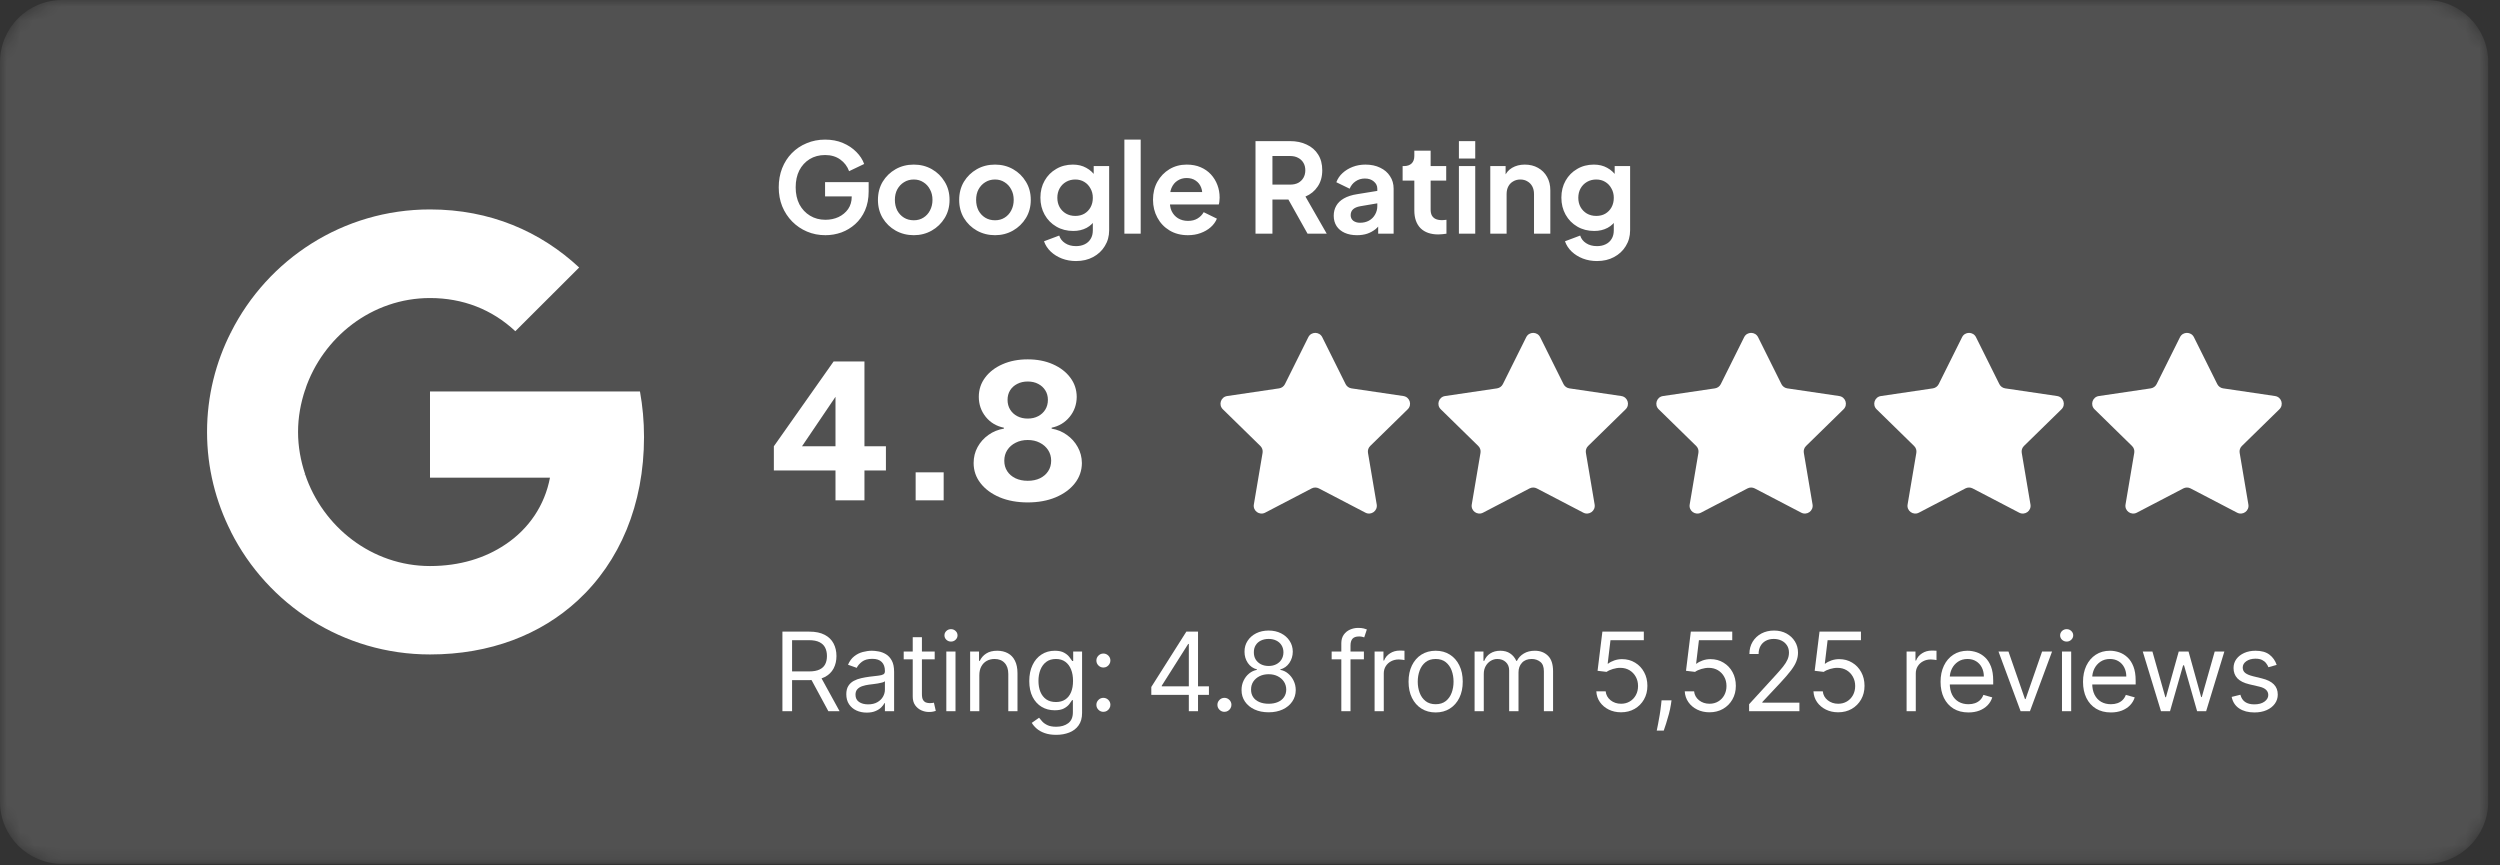 <svg width="182" height="63" viewBox="0 0 182 63" fill="none" xmlns="http://www.w3.org/2000/svg">
<rect x="0" y="0" width="182" height="63" fill="#333333" stroke="none"/>
<mask id="mask0_433_326" style="mask-type:luminance" maskUnits="userSpaceOnUse" x="0" y="0" width="182" height="63">
<path d="M0 4.524C0 2.025 2.029 0 4.533 0H176.61C179.113 0 181.142 2.025 181.142 4.524V58.367C181.142 60.865 179.113 62.89 176.61 62.89H4.533C2.029 62.89 0 60.865 0 58.367V4.524Z" fill="white"/>
</mask>
<g mask="url(#mask0_433_326)">
<path d="M0 4.524C0 2.025 2.029 0 4.533 0H176.61C179.113 0 181.142 2.025 181.142 4.524V58.367C181.142 60.865 179.113 62.89 176.61 62.89H4.533C2.029 62.89 0 60.865 0 58.367V4.524Z" fill="white" fill-opacity="0.15"/>
<path d="M74.819 36.576C74.055 36.576 73.375 36.452 72.78 36.205C72.188 35.954 71.724 35.612 71.386 35.18C71.049 34.748 70.88 34.258 70.88 33.71C70.88 33.287 70.976 32.9 71.168 32.546C71.363 32.19 71.628 31.895 71.962 31.66C72.296 31.423 72.669 31.271 73.082 31.205V31.136C72.54 31.027 72.1 30.764 71.763 30.349C71.426 29.929 71.257 29.443 71.257 28.888C71.257 28.363 71.411 27.896 71.719 27.487C72.026 27.075 72.448 26.751 72.983 26.517C73.522 26.279 74.134 26.161 74.819 26.161C75.503 26.161 76.113 26.279 76.649 26.517C77.188 26.755 77.611 27.08 77.918 27.492C78.226 27.901 78.381 28.367 78.385 28.888C78.381 29.446 78.209 29.933 77.869 30.349C77.528 30.764 77.092 31.027 76.559 31.136V31.205C76.966 31.271 77.335 31.423 77.665 31.66C77.999 31.895 78.264 32.19 78.459 32.546C78.657 32.9 78.758 33.287 78.762 33.71C78.758 34.258 78.588 34.748 78.251 35.18C77.913 35.612 77.447 35.954 76.852 36.205C76.26 36.452 75.582 36.576 74.819 36.576ZM74.819 35.002C75.159 35.002 75.457 34.941 75.711 34.819C75.966 34.693 76.164 34.522 76.306 34.304C76.452 34.083 76.525 33.828 76.525 33.541C76.525 33.248 76.45 32.989 76.302 32.764C76.153 32.536 75.951 32.358 75.696 32.23C75.442 32.097 75.149 32.032 74.819 32.032C74.491 32.032 74.198 32.097 73.941 32.23C73.683 32.358 73.479 32.536 73.331 32.764C73.185 32.989 73.112 33.248 73.112 33.541C73.112 33.828 73.183 34.083 73.326 34.304C73.468 34.522 73.668 34.693 73.926 34.819C74.184 34.941 74.481 35.002 74.819 35.002ZM74.819 30.472C75.103 30.472 75.356 30.415 75.577 30.299C75.799 30.183 75.972 30.023 76.098 29.819C76.224 29.614 76.287 29.378 76.287 29.111C76.287 28.847 76.224 28.616 76.098 28.418C75.972 28.217 75.8 28.06 75.582 27.948C75.364 27.832 75.109 27.774 74.819 27.774C74.531 27.774 74.276 27.832 74.055 27.948C73.833 28.06 73.659 28.217 73.534 28.418C73.412 28.616 73.35 28.847 73.35 29.111C73.35 29.378 73.413 29.614 73.539 29.819C73.665 30.023 73.838 30.183 74.06 30.299C74.281 30.415 74.534 30.472 74.819 30.472Z" fill="white"/>
<path d="M46.885 31.814C46.885 30.665 46.782 29.56 46.59 28.5H31.304V34.773H40.039C39.655 36.791 38.505 38.499 36.778 39.648V43.727H42.046C45.115 40.899 46.885 36.747 46.885 31.814Z" fill="white"/>
<path d="M31.304 47.644C35.686 47.644 39.36 46.2 42.045 43.727L36.778 39.647C35.332 40.619 33.488 41.208 31.304 41.208C27.084 41.208 23.498 38.366 22.215 34.537H16.815V38.719C19.485 44.006 24.959 47.644 31.304 47.644Z" fill="white"/>
<path d="M22.215 34.523C21.89 33.552 21.698 32.521 21.698 31.446C21.698 30.371 21.89 29.34 22.215 28.368V24.186H16.814C15.708 26.365 15.073 28.825 15.073 31.446C15.073 34.067 15.708 36.526 16.814 38.706L21.02 35.437L22.215 34.523Z" fill="white"/>
<path d="M31.304 21.697C33.694 21.697 35.819 22.522 37.516 24.112L42.163 19.474C39.345 16.852 35.686 15.247 31.304 15.247C24.959 15.247 19.485 18.884 16.815 24.186L22.215 28.368C23.498 24.539 27.084 21.697 31.304 21.697Z" fill="white"/>
<path d="M60.092 17.122C59.608 17.122 59.161 17.034 58.75 16.859C58.339 16.684 57.98 16.44 57.671 16.127C57.363 15.813 57.121 15.445 56.946 15.023C56.777 14.601 56.692 14.139 56.692 13.638C56.692 13.138 56.774 12.676 56.937 12.254C57.106 11.826 57.342 11.458 57.644 11.15C57.952 10.837 58.312 10.595 58.723 10.427C59.134 10.252 59.581 10.164 60.065 10.164C60.548 10.164 60.98 10.245 61.361 10.408C61.748 10.571 62.074 10.788 62.34 11.06C62.606 11.325 62.796 11.618 62.911 11.938L61.814 12.462C61.687 12.112 61.473 11.829 61.171 11.612C60.868 11.395 60.5 11.286 60.065 11.286C59.642 11.286 59.267 11.386 58.941 11.585C58.62 11.784 58.369 12.058 58.188 12.408C58.013 12.758 57.925 13.168 57.925 13.638C57.925 14.109 58.016 14.522 58.197 14.878C58.385 15.228 58.641 15.502 58.968 15.701C59.294 15.9 59.669 16 60.092 16C60.436 16 60.754 15.934 61.044 15.801C61.334 15.662 61.566 15.469 61.742 15.222C61.917 14.969 62.005 14.67 62.005 14.326V13.81L62.567 14.299H60.065V13.258H63.238V13.937C63.238 14.456 63.15 14.914 62.975 15.312C62.799 15.71 62.561 16.045 62.258 16.317C61.962 16.582 61.627 16.784 61.252 16.923C60.878 17.055 60.491 17.122 60.092 17.122ZM66.525 17.122C66.041 17.122 65.6 17.01 65.201 16.787C64.808 16.564 64.494 16.259 64.258 15.873C64.029 15.487 63.914 15.047 63.914 14.552C63.914 14.058 64.029 13.617 64.258 13.231C64.494 12.845 64.808 12.541 65.201 12.317C65.594 12.094 66.035 11.983 66.525 11.983C67.008 11.983 67.447 12.094 67.839 12.317C68.232 12.541 68.543 12.845 68.773 13.231C69.009 13.611 69.127 14.052 69.127 14.552C69.127 15.047 69.009 15.487 68.773 15.873C68.537 16.259 68.223 16.564 67.83 16.787C67.437 17.01 67.002 17.122 66.525 17.122ZM66.525 16.036C66.791 16.036 67.023 15.973 67.223 15.846C67.428 15.719 67.588 15.544 67.703 15.321C67.824 15.092 67.885 14.836 67.885 14.552C67.885 14.263 67.824 14.009 67.703 13.792C67.588 13.569 67.428 13.394 67.223 13.267C67.023 13.135 66.791 13.068 66.525 13.068C66.253 13.068 66.014 13.135 65.809 13.267C65.603 13.394 65.44 13.569 65.319 13.792C65.204 14.009 65.147 14.263 65.147 14.552C65.147 14.836 65.204 15.092 65.319 15.321C65.44 15.544 65.603 15.719 65.809 15.846C66.014 15.973 66.253 16.036 66.525 16.036ZM72.439 17.122C71.955 17.122 71.514 17.01 71.115 16.787C70.722 16.564 70.408 16.259 70.172 15.873C69.943 15.487 69.828 15.047 69.828 14.552C69.828 14.058 69.943 13.617 70.172 13.231C70.408 12.845 70.722 12.541 71.115 12.317C71.508 12.094 71.949 11.983 72.439 11.983C72.922 11.983 73.36 12.094 73.753 12.317C74.146 12.541 74.457 12.845 74.687 13.231C74.922 13.611 75.04 14.052 75.04 14.552C75.04 15.047 74.922 15.487 74.687 15.873C74.451 16.259 74.137 16.564 73.744 16.787C73.351 17.01 72.916 17.122 72.439 17.122ZM72.439 16.036C72.704 16.036 72.937 15.973 73.137 15.846C73.342 15.719 73.502 15.544 73.617 15.321C73.738 15.092 73.798 14.836 73.798 14.552C73.798 14.263 73.738 14.009 73.617 13.792C73.502 13.569 73.342 13.394 73.137 13.267C72.937 13.135 72.704 13.068 72.439 13.068C72.167 13.068 71.928 13.135 71.722 13.267C71.517 13.394 71.354 13.569 71.233 13.792C71.118 14.009 71.061 14.263 71.061 14.552C71.061 14.836 71.118 15.092 71.233 15.321C71.354 15.544 71.517 15.719 71.722 15.846C71.928 15.973 72.167 16.036 72.439 16.036ZM78.334 19.004C77.966 19.004 77.624 18.943 77.31 18.823C76.996 18.702 76.724 18.533 76.494 18.316C76.27 18.105 76.107 17.855 76.004 17.565L77.11 17.149C77.183 17.378 77.325 17.562 77.537 17.701C77.754 17.846 78.02 17.918 78.334 17.918C78.576 17.918 78.787 17.873 78.969 17.782C79.156 17.692 79.301 17.559 79.404 17.384C79.507 17.215 79.558 17.01 79.558 16.769V15.647L79.785 15.918C79.615 16.214 79.389 16.437 79.105 16.588C78.821 16.739 78.497 16.814 78.135 16.814C77.675 16.814 77.264 16.709 76.902 16.497C76.539 16.286 76.255 15.997 76.05 15.629C75.844 15.261 75.742 14.848 75.742 14.389C75.742 13.925 75.844 13.512 76.05 13.15C76.255 12.788 76.536 12.504 76.893 12.299C77.249 12.088 77.654 11.983 78.108 11.983C78.476 11.983 78.8 12.061 79.078 12.218C79.362 12.369 79.597 12.589 79.785 12.878L79.621 13.177V12.091H80.746V16.769C80.746 17.197 80.64 17.58 80.428 17.918C80.223 18.256 79.939 18.521 79.576 18.714C79.22 18.907 78.806 19.004 78.334 19.004ZM78.28 15.719C78.534 15.719 78.754 15.665 78.942 15.556C79.135 15.442 79.286 15.285 79.395 15.086C79.504 14.887 79.558 14.658 79.558 14.398C79.558 14.145 79.501 13.919 79.386 13.72C79.277 13.515 79.126 13.355 78.933 13.24C78.745 13.126 78.528 13.068 78.28 13.068C78.032 13.068 77.808 13.126 77.609 13.24C77.409 13.355 77.252 13.515 77.138 13.72C77.029 13.919 76.974 14.145 76.974 14.398C76.974 14.652 77.029 14.878 77.138 15.077C77.252 15.276 77.406 15.433 77.6 15.547C77.799 15.662 78.026 15.719 78.28 15.719ZM81.855 17.013V10.164H83.042V17.013H81.855ZM86.478 17.122C85.97 17.122 85.526 17.007 85.145 16.778C84.764 16.549 84.468 16.238 84.257 15.846C84.045 15.454 83.939 15.02 83.939 14.543C83.939 14.049 84.045 13.611 84.257 13.231C84.474 12.845 84.767 12.541 85.136 12.317C85.511 12.094 85.928 11.983 86.387 11.983C86.774 11.983 87.112 12.046 87.402 12.173C87.698 12.299 87.949 12.474 88.155 12.697C88.36 12.921 88.517 13.177 88.626 13.467C88.735 13.75 88.789 14.058 88.789 14.389C88.789 14.474 88.783 14.561 88.771 14.652C88.765 14.742 88.75 14.821 88.726 14.887H84.918V13.982H88.055L87.493 14.408C87.547 14.13 87.532 13.883 87.448 13.666C87.369 13.448 87.236 13.277 87.049 13.15C86.868 13.023 86.647 12.96 86.387 12.96C86.139 12.96 85.919 13.023 85.725 13.15C85.532 13.271 85.384 13.451 85.281 13.693C85.184 13.928 85.148 14.214 85.172 14.552C85.148 14.854 85.187 15.122 85.29 15.357C85.399 15.587 85.556 15.765 85.761 15.891C85.973 16.018 86.215 16.081 86.487 16.081C86.759 16.081 86.988 16.024 87.176 15.909C87.369 15.795 87.52 15.641 87.629 15.448L88.59 15.918C88.493 16.154 88.342 16.362 88.137 16.543C87.931 16.724 87.686 16.865 87.402 16.968C87.124 17.071 86.816 17.122 86.478 17.122ZM91.401 17.013V10.273H93.912C94.371 10.273 94.776 10.357 95.126 10.526C95.483 10.689 95.761 10.93 95.96 11.25C96.16 11.563 96.26 11.947 96.26 12.399C96.26 12.863 96.148 13.258 95.924 13.584C95.707 13.91 95.41 14.151 95.036 14.308L96.586 17.013H95.19L93.531 14.055L94.329 14.525H92.633V17.013H91.401ZM92.633 13.439H93.93C94.153 13.439 94.347 13.397 94.51 13.313C94.673 13.222 94.8 13.099 94.891 12.942C94.981 12.785 95.027 12.604 95.027 12.399C95.027 12.188 94.981 12.007 94.891 11.856C94.8 11.699 94.673 11.579 94.51 11.494C94.347 11.404 94.153 11.358 93.93 11.358H92.633V13.439ZM98.79 17.122C98.446 17.122 98.146 17.064 97.893 16.95C97.639 16.835 97.442 16.672 97.303 16.461C97.164 16.244 97.095 15.994 97.095 15.71C97.095 15.439 97.155 15.198 97.276 14.987C97.397 14.769 97.584 14.588 97.838 14.444C98.092 14.299 98.412 14.196 98.799 14.136L100.413 13.874V14.778L99.026 15.014C98.79 15.056 98.615 15.131 98.5 15.24C98.385 15.348 98.328 15.49 98.328 15.665C98.328 15.834 98.391 15.97 98.518 16.072C98.651 16.169 98.814 16.217 99.008 16.217C99.255 16.217 99.473 16.166 99.66 16.063C99.853 15.955 100.002 15.807 100.105 15.62C100.214 15.433 100.268 15.228 100.268 15.005V13.738C100.268 13.527 100.183 13.352 100.014 13.213C99.851 13.068 99.633 12.996 99.361 12.996C99.107 12.996 98.881 13.065 98.681 13.204C98.488 13.337 98.346 13.515 98.255 13.738L97.285 13.267C97.382 13.008 97.533 12.785 97.739 12.598C97.95 12.405 98.198 12.254 98.482 12.146C98.766 12.037 99.074 11.983 99.406 11.983C99.812 11.983 100.168 12.058 100.476 12.209C100.784 12.354 101.023 12.559 101.192 12.824C101.368 13.084 101.456 13.388 101.456 13.738V17.013H100.331V16.172L100.585 16.154C100.458 16.365 100.307 16.543 100.132 16.688C99.956 16.826 99.757 16.935 99.533 17.013C99.31 17.086 99.062 17.122 98.79 17.122ZM104.713 17.067C104.156 17.067 103.724 16.917 103.416 16.615C103.114 16.308 102.963 15.876 102.963 15.321V13.15H102.111V12.091H102.201C102.443 12.091 102.631 12.028 102.764 11.901C102.896 11.775 102.963 11.591 102.963 11.349V10.969H104.15V12.091H105.284V13.15H104.15V15.258C104.15 15.421 104.177 15.56 104.232 15.674C104.293 15.789 104.383 15.876 104.505 15.937C104.631 15.997 104.791 16.027 104.984 16.027C105.027 16.027 105.075 16.024 105.13 16.018C105.19 16.012 105.248 16.006 105.302 16V17.013C105.217 17.025 105.12 17.037 105.011 17.049C104.903 17.061 104.803 17.067 104.713 17.067ZM106.209 17.013V12.091H107.397V17.013H106.209ZM106.209 11.539V10.273H107.397V11.539H106.209ZM108.493 17.013V12.091H109.608V13.059L109.518 12.887C109.632 12.592 109.82 12.369 110.079 12.218C110.346 12.061 110.654 11.983 111.004 11.983C111.367 11.983 111.688 12.061 111.965 12.218C112.249 12.375 112.47 12.595 112.627 12.878C112.784 13.156 112.863 13.479 112.863 13.847V17.013H111.676V14.127C111.676 13.91 111.633 13.723 111.548 13.566C111.464 13.409 111.345 13.289 111.195 13.204C111.05 13.114 110.877 13.068 110.678 13.068C110.484 13.068 110.313 13.114 110.161 13.204C110.01 13.289 109.893 13.409 109.808 13.566C109.723 13.723 109.681 13.91 109.681 14.127V17.013H108.493ZM116.261 19.004C115.892 19.004 115.55 18.943 115.236 18.823C114.922 18.702 114.65 18.533 114.42 18.316C114.197 18.105 114.033 17.855 113.93 17.565L115.037 17.149C115.108 17.378 115.251 17.562 115.463 17.701C115.68 17.846 115.946 17.918 116.261 17.918C116.502 17.918 116.714 17.873 116.895 17.782C117.082 17.692 117.227 17.559 117.33 17.384C117.433 17.215 117.484 17.01 117.484 16.769V15.647L117.71 15.918C117.542 16.214 117.315 16.437 117.031 16.588C116.747 16.739 116.423 16.814 116.061 16.814C115.601 16.814 115.19 16.709 114.828 16.497C114.465 16.286 114.182 15.997 113.976 15.629C113.771 15.261 113.668 14.848 113.668 14.389C113.668 13.925 113.771 13.512 113.976 13.15C114.182 12.788 114.462 12.504 114.819 12.299C115.175 12.088 115.58 11.983 116.033 11.983C116.402 11.983 116.726 12.061 117.004 12.218C117.287 12.369 117.524 12.589 117.71 12.878L117.548 13.177V12.091H118.672V16.769C118.672 17.197 118.566 17.58 118.355 17.918C118.149 18.256 117.865 18.521 117.502 18.714C117.146 18.907 116.732 19.004 116.261 19.004ZM116.206 15.719C116.459 15.719 116.681 15.665 116.867 15.556C117.061 15.442 117.212 15.285 117.321 15.086C117.43 14.887 117.484 14.658 117.484 14.398C117.484 14.145 117.427 13.919 117.312 13.72C117.203 13.515 117.052 13.355 116.858 13.24C116.671 13.126 116.453 13.068 116.206 13.068C115.958 13.068 115.734 13.126 115.535 13.24C115.336 13.355 115.178 13.515 115.064 13.72C114.955 13.919 114.9 14.145 114.9 14.398C114.9 14.652 114.955 14.878 115.064 15.077C115.178 15.276 115.333 15.433 115.525 15.547C115.725 15.662 115.952 15.719 116.206 15.719Z" fill="white"/>
<path d="M60.824 36.424V34.252H56.337V32.488L60.688 26.313H62.932V32.488H64.495V34.252H62.932V36.424H60.824ZM57.873 33.248L57.479 32.488H60.824V27.942L61.354 28.104L57.873 33.248ZM66.659 36.424V34.388H68.699V36.424H66.659Z" fill="white"/>
<path d="M95.245 24.548C95.453 24.129 96.051 24.129 96.26 24.548L97.961 27.966C98.044 28.131 98.202 28.246 98.386 28.273L102.168 28.832C102.631 28.901 102.817 29.468 102.482 29.795L99.751 32.467C99.618 32.596 99.558 32.782 99.589 32.965L100.225 36.728C100.302 37.189 99.819 37.539 99.404 37.323L96.015 35.556C95.85 35.471 95.654 35.471 95.49 35.556L92.101 37.323C91.686 37.539 91.202 37.189 91.28 36.728L91.916 32.965C91.947 32.782 91.886 32.596 91.754 32.467L89.023 29.795C88.688 29.468 88.873 28.901 89.336 28.832L93.119 28.273C93.302 28.246 93.461 28.131 93.543 27.966L95.245 24.548Z" fill="white"/>
<path d="M111.109 24.548C111.317 24.129 111.916 24.129 112.124 24.548L113.825 27.966C113.908 28.131 114.067 28.246 114.25 28.273L118.032 28.832C118.495 28.901 118.681 29.468 118.347 29.795L115.615 32.467C115.482 32.596 115.423 32.782 115.453 32.965L116.089 36.728C116.167 37.189 115.683 37.539 115.268 37.323L111.879 35.556C111.714 35.471 111.519 35.471 111.354 35.556L107.965 37.323C107.55 37.539 107.066 37.189 107.144 36.728L107.781 32.965C107.812 32.782 107.751 32.596 107.618 32.467L104.888 29.795C104.552 29.468 104.738 28.901 105.201 28.832L108.984 28.273C109.166 28.246 109.325 28.131 109.408 27.966L111.109 24.548Z" fill="white"/>
<path d="M126.974 24.548C127.182 24.129 127.78 24.129 127.989 24.548L129.69 27.966C129.773 28.131 129.931 28.246 130.115 28.273L133.897 28.832C134.361 28.901 134.545 29.468 134.211 29.795L131.48 32.467C131.347 32.596 131.287 32.782 131.318 32.965L131.954 36.728C132.031 37.189 131.548 37.539 131.132 37.323L127.744 35.556C127.579 35.471 127.383 35.471 127.219 35.556L123.83 37.323C123.415 37.539 122.931 37.189 123.009 36.728L123.645 32.965C123.676 32.782 123.615 32.596 123.483 32.467L120.752 29.795C120.417 29.468 120.602 28.901 121.065 28.832L124.848 28.273C125.031 28.246 125.19 28.131 125.272 27.966L126.974 24.548Z" fill="white"/>
<path d="M142.839 24.548C143.046 24.129 143.645 24.129 143.853 24.548L145.554 27.966C145.637 28.131 145.796 28.246 145.979 28.273L149.761 28.832C150.225 28.901 150.41 29.468 150.076 29.795L147.344 32.467C147.211 32.596 147.152 32.782 147.182 32.965L147.818 36.728C147.897 37.189 147.412 37.539 146.997 37.323L143.608 35.556C143.443 35.471 143.248 35.471 143.083 35.556L139.694 37.323C139.279 37.539 138.795 37.189 138.873 36.728L139.51 32.965C139.541 32.782 139.48 32.596 139.347 32.467L136.616 29.795C136.281 29.468 136.467 28.901 136.93 28.832L140.713 28.273C140.895 28.246 141.054 28.131 141.137 27.966L142.839 24.548Z" fill="white"/>
<path d="M158.703 24.548C158.911 24.129 159.509 24.129 159.718 24.548L161.419 27.966C161.502 28.131 161.66 28.246 161.844 28.273L165.626 28.832C166.09 28.901 166.274 29.468 165.94 29.795L163.208 32.467C163.076 32.596 163.016 32.782 163.047 32.965L163.682 36.728C163.761 37.189 163.277 37.539 162.862 37.323L159.472 35.556C159.308 35.471 159.112 35.471 158.948 35.556L155.559 37.323C155.144 37.539 154.66 37.189 154.738 36.728L155.374 32.965C155.405 32.782 155.344 32.596 155.211 32.467L152.481 29.795C152.147 29.468 152.331 28.901 152.794 28.832L156.577 28.273C156.76 28.246 156.918 28.131 157.001 27.966L158.703 24.548Z" fill="white"/>
<path d="M56.96 51.776V45.983H58.921C59.375 45.983 59.747 46.06 60.038 46.215C60.329 46.367 60.544 46.578 60.684 46.846C60.824 47.113 60.894 47.418 60.894 47.759C60.894 48.1 60.824 48.403 60.684 48.667C60.544 48.931 60.33 49.139 60.041 49.289C59.752 49.438 59.382 49.513 58.933 49.513H57.345V48.879H58.91C59.22 48.879 59.469 48.834 59.658 48.743C59.849 48.653 59.987 48.525 60.072 48.359C60.159 48.191 60.202 47.991 60.202 47.759C60.202 47.527 60.159 47.325 60.072 47.151C59.985 46.977 59.846 46.844 59.655 46.749C59.464 46.653 59.212 46.605 58.899 46.605H57.663V51.776H56.96ZM59.692 49.173L61.121 51.776H60.304L58.899 49.173H59.692Z" fill="white"/>
<path d="M63.096 51.878C62.82 51.878 62.57 51.826 62.345 51.722C62.12 51.617 61.941 51.465 61.809 51.267C61.677 51.067 61.611 50.825 61.611 50.542C61.611 50.294 61.66 50.092 61.758 49.937C61.856 49.781 61.988 49.658 62.152 49.569C62.316 49.481 62.498 49.415 62.696 49.371C62.897 49.326 63.098 49.29 63.3 49.264C63.564 49.23 63.779 49.205 63.943 49.188C64.109 49.169 64.23 49.138 64.306 49.094C64.383 49.051 64.422 48.975 64.422 48.868V48.845C64.422 48.566 64.346 48.349 64.193 48.195C64.041 48.04 63.812 47.963 63.504 47.963C63.185 47.963 62.934 48.033 62.753 48.172C62.572 48.312 62.444 48.461 62.37 48.619L61.735 48.393C61.849 48.129 62 47.923 62.189 47.776C62.38 47.627 62.587 47.523 62.812 47.465C63.039 47.405 63.262 47.374 63.481 47.374C63.621 47.374 63.782 47.391 63.963 47.425C64.146 47.457 64.323 47.524 64.493 47.626C64.665 47.728 64.808 47.882 64.921 48.087C65.034 48.293 65.091 48.568 65.091 48.913V51.776H64.422V51.188H64.388C64.343 51.282 64.267 51.383 64.162 51.49C64.056 51.598 63.915 51.689 63.739 51.764C63.563 51.84 63.349 51.878 63.096 51.878ZM63.198 51.278C63.462 51.278 63.685 51.226 63.867 51.122C64.05 51.019 64.188 50.885 64.281 50.721C64.375 50.557 64.422 50.384 64.422 50.203V49.592C64.394 49.626 64.332 49.657 64.235 49.685C64.141 49.712 64.031 49.735 63.906 49.756C63.784 49.775 63.664 49.792 63.546 49.807C63.431 49.82 63.338 49.832 63.266 49.841C63.092 49.864 62.929 49.9 62.778 49.951C62.629 50 62.508 50.075 62.416 50.175C62.325 50.273 62.28 50.407 62.28 50.577C62.28 50.808 62.365 50.984 62.538 51.103C62.711 51.219 62.931 51.278 63.198 51.278Z" fill="white"/>
<path d="M68.046 47.431V47.997H65.79V47.431H68.046ZM66.447 46.39H67.116V50.531C67.116 50.72 67.143 50.861 67.198 50.956C67.255 51.048 67.327 51.11 67.413 51.142C67.502 51.172 67.596 51.188 67.694 51.188C67.768 51.188 67.828 51.184 67.876 51.176C67.923 51.167 67.96 51.159 67.989 51.154L68.125 51.753C68.079 51.77 68.016 51.787 67.935 51.804C67.854 51.823 67.751 51.832 67.626 51.832C67.437 51.832 67.252 51.792 67.071 51.711C66.891 51.63 66.742 51.506 66.623 51.34C66.506 51.174 66.447 50.965 66.447 50.712V46.39Z" fill="white"/>
<path d="M68.892 51.776V47.431H69.561V51.776H68.892ZM69.232 46.707C69.102 46.707 68.989 46.663 68.895 46.574C68.802 46.485 68.756 46.379 68.756 46.254C68.756 46.13 68.802 46.023 68.895 45.935C68.989 45.846 69.102 45.802 69.232 45.802C69.362 45.802 69.474 45.846 69.567 45.935C69.661 46.023 69.708 46.13 69.708 46.254C69.708 46.379 69.661 46.485 69.567 46.574C69.474 46.663 69.362 46.707 69.232 46.707Z" fill="white"/>
<path d="M71.295 49.162V51.776H70.626V47.431H71.273V48.11H71.329C71.431 47.889 71.586 47.712 71.794 47.578C72.002 47.442 72.27 47.374 72.599 47.374C72.894 47.374 73.152 47.435 73.373 47.556C73.594 47.674 73.766 47.855 73.888 48.099C74.011 48.34 74.073 48.645 74.073 49.015V51.776H73.404V49.06C73.404 48.719 73.315 48.453 73.138 48.263C72.96 48.07 72.716 47.974 72.406 47.974C72.193 47.974 72.002 48.02 71.834 48.113C71.668 48.205 71.536 48.34 71.44 48.517C71.343 48.694 71.295 48.91 71.295 49.162Z" fill="white"/>
<path d="M76.893 53.496C76.57 53.496 76.292 53.454 76.059 53.371C75.827 53.29 75.633 53.183 75.478 53.049C75.325 52.917 75.203 52.775 75.113 52.624L75.645 52.251C75.706 52.33 75.782 52.421 75.875 52.523C75.968 52.626 76.094 52.716 76.255 52.791C76.417 52.869 76.63 52.907 76.893 52.907C77.244 52.907 77.534 52.822 77.763 52.653C77.991 52.483 78.106 52.217 78.106 51.855V50.972H78.049C78 51.052 77.93 51.15 77.839 51.267C77.75 51.382 77.622 51.484 77.454 51.575C77.287 51.664 77.063 51.708 76.779 51.708C76.428 51.708 76.112 51.625 75.833 51.459C75.555 51.293 75.335 51.052 75.172 50.735C75.012 50.418 74.931 50.033 74.931 49.581C74.931 49.136 75.01 48.748 75.167 48.418C75.323 48.086 75.542 47.83 75.821 47.649C76.101 47.466 76.424 47.374 76.791 47.374C77.074 47.374 77.299 47.422 77.465 47.516C77.633 47.608 77.762 47.714 77.85 47.833C77.941 47.95 78.011 48.046 78.06 48.121H78.128V47.431H78.775V51.9C78.775 52.274 78.689 52.577 78.519 52.811C78.351 53.047 78.124 53.219 77.839 53.329C77.556 53.44 77.24 53.496 76.893 53.496ZM76.87 51.108C77.138 51.108 77.365 51.047 77.55 50.924C77.735 50.802 77.876 50.626 77.972 50.395C78.069 50.165 78.117 49.89 78.117 49.569C78.117 49.256 78.07 48.98 77.975 48.741C77.881 48.501 77.741 48.314 77.556 48.178C77.371 48.042 77.142 47.974 76.87 47.974C76.587 47.974 76.35 48.046 76.161 48.189C75.974 48.332 75.834 48.525 75.739 48.766C75.647 49.008 75.6 49.275 75.6 49.569C75.6 49.871 75.647 50.138 75.742 50.37C75.838 50.6 75.98 50.781 76.167 50.913C76.356 51.043 76.59 51.108 76.87 51.108Z" fill="white"/>
<path d="M80.327 51.821C80.187 51.821 80.067 51.771 79.967 51.671C79.867 51.571 79.817 51.452 79.817 51.312C79.817 51.172 79.867 51.053 79.967 50.953C80.067 50.853 80.187 50.803 80.327 50.803C80.466 50.803 80.587 50.853 80.687 50.953C80.787 51.053 80.837 51.172 80.837 51.312C80.837 51.404 80.813 51.489 80.766 51.566C80.721 51.644 80.659 51.706 80.582 51.753C80.506 51.798 80.421 51.821 80.327 51.821ZM80.327 48.596C80.187 48.596 80.067 48.546 79.967 48.447C79.867 48.347 79.817 48.227 79.817 48.087C79.817 47.948 79.867 47.828 79.967 47.728C80.067 47.628 80.187 47.578 80.327 47.578C80.466 47.578 80.587 47.628 80.687 47.728C80.787 47.828 80.837 47.948 80.837 48.087C80.837 48.18 80.813 48.264 80.766 48.342C80.721 48.419 80.659 48.481 80.582 48.529C80.506 48.574 80.421 48.596 80.327 48.596Z" fill="white"/>
<path d="M83.815 50.588V50.011L86.366 45.983H86.785V46.877H86.502L84.575 49.92V49.965H88.01V50.588H83.815ZM86.547 51.776V45.983H87.216V51.776H86.547Z" fill="white"/>
<path d="M89.138 51.821C88.999 51.821 88.879 51.771 88.778 51.671C88.678 51.571 88.628 51.452 88.628 51.312C88.628 51.172 88.678 51.053 88.778 50.953C88.879 50.853 88.999 50.803 89.138 50.803C89.278 50.803 89.398 50.853 89.498 50.953C89.598 51.053 89.648 51.172 89.648 51.312C89.648 51.404 89.625 51.489 89.578 51.566C89.532 51.644 89.471 51.706 89.393 51.753C89.318 51.798 89.233 51.821 89.138 51.821Z" fill="white"/>
<path d="M92.358 51.855C91.969 51.855 91.625 51.786 91.326 51.648C91.029 51.509 90.798 51.318 90.632 51.074C90.466 50.829 90.383 50.55 90.385 50.237C90.383 49.992 90.431 49.766 90.53 49.558C90.628 49.349 90.762 49.174 90.932 49.035C91.104 48.893 91.296 48.804 91.507 48.766V48.732C91.23 48.66 91.009 48.505 90.844 48.266C90.68 48.024 90.599 47.75 90.601 47.442C90.599 47.148 90.673 46.885 90.825 46.653C90.976 46.421 91.183 46.238 91.448 46.104C91.714 45.971 92.018 45.904 92.358 45.904C92.694 45.904 92.995 45.971 93.259 46.104C93.524 46.238 93.731 46.421 93.883 46.653C94.036 46.885 94.113 47.148 94.115 47.442C94.113 47.75 94.029 48.024 93.863 48.266C93.698 48.505 93.48 48.66 93.208 48.732V48.766C93.418 48.804 93.607 48.893 93.775 49.035C93.943 49.174 94.077 49.349 94.177 49.558C94.278 49.766 94.329 49.992 94.33 50.237C94.329 50.55 94.243 50.829 94.075 51.074C93.909 51.318 93.678 51.509 93.381 51.648C93.086 51.786 92.745 51.855 92.358 51.855ZM92.358 51.233C92.62 51.233 92.847 51.19 93.038 51.105C93.229 51.021 93.376 50.901 93.48 50.746C93.584 50.592 93.637 50.41 93.639 50.203C93.637 49.984 93.58 49.791 93.469 49.623C93.357 49.455 93.205 49.323 93.013 49.227C92.822 49.131 92.603 49.083 92.358 49.083C92.11 49.083 91.889 49.131 91.695 49.227C91.502 49.323 91.35 49.455 91.238 49.623C91.129 49.791 91.075 49.984 91.077 50.203C91.075 50.41 91.125 50.592 91.227 50.746C91.331 50.901 91.479 51.021 91.672 51.105C91.865 51.19 92.093 51.233 92.358 51.233ZM92.358 48.483C92.566 48.483 92.75 48.442 92.91 48.359C93.073 48.276 93.201 48.16 93.293 48.011C93.386 47.862 93.433 47.688 93.435 47.488C93.433 47.291 93.387 47.121 93.296 46.976C93.205 46.828 93.08 46.715 92.919 46.636C92.758 46.555 92.571 46.514 92.358 46.514C92.141 46.514 91.951 46.555 91.788 46.636C91.626 46.715 91.5 46.828 91.411 46.976C91.322 47.121 91.279 47.291 91.281 47.488C91.279 47.688 91.323 47.862 91.414 48.011C91.507 48.16 91.634 48.276 91.797 48.359C91.959 48.442 92.146 48.483 92.358 48.483Z" fill="white"/>
<path d="M99.292 47.431V47.997H96.945V47.431H99.292ZM97.648 51.776V46.831C97.648 46.582 97.707 46.375 97.824 46.209C97.941 46.043 98.093 45.919 98.28 45.836C98.467 45.753 98.665 45.711 98.873 45.711C99.037 45.711 99.171 45.724 99.275 45.751C99.379 45.777 99.456 45.802 99.507 45.824L99.315 46.401C99.281 46.39 99.233 46.376 99.173 46.359C99.114 46.342 99.037 46.334 98.941 46.334C98.719 46.334 98.56 46.389 98.462 46.5C98.365 46.612 98.317 46.775 98.317 46.99V51.776H97.648Z" fill="white"/>
<path d="M100.07 51.776V47.431H100.716V48.087H100.761C100.841 47.872 100.984 47.698 101.192 47.564C101.4 47.43 101.634 47.363 101.895 47.363C101.944 47.363 102.006 47.364 102.079 47.366C102.153 47.368 102.209 47.371 102.246 47.374V48.053C102.224 48.048 102.172 48.039 102.091 48.028C102.011 48.015 101.927 48.008 101.838 48.008C101.627 48.008 101.438 48.052 101.271 48.141C101.107 48.228 100.977 48.348 100.88 48.503C100.786 48.656 100.739 48.83 100.739 49.026V51.776H100.07Z" fill="white"/>
<path d="M104.516 51.866C104.123 51.866 103.778 51.773 103.481 51.586C103.186 51.4 102.956 51.138 102.79 50.803C102.625 50.467 102.543 50.075 102.543 49.626C102.543 49.173 102.625 48.778 102.79 48.441C102.956 48.103 103.186 47.841 103.481 47.654C103.778 47.468 104.123 47.374 104.516 47.374C104.909 47.374 105.253 47.468 105.547 47.654C105.844 47.841 106.075 48.103 106.239 48.441C106.405 48.778 106.488 49.173 106.488 49.626C106.488 50.075 106.405 50.467 106.239 50.803C106.075 51.138 105.844 51.4 105.547 51.586C105.253 51.773 104.909 51.866 104.516 51.866ZM104.516 51.267C104.814 51.267 105.06 51.19 105.253 51.038C105.445 50.885 105.588 50.684 105.681 50.435C105.773 50.186 105.819 49.916 105.819 49.626C105.819 49.336 105.773 49.065 105.681 48.814C105.588 48.563 105.445 48.361 105.253 48.206C105.06 48.051 104.814 47.974 104.516 47.974C104.217 47.974 103.972 48.051 103.779 48.206C103.586 48.361 103.443 48.563 103.351 48.814C103.258 49.065 103.212 49.336 103.212 49.626C103.212 49.916 103.258 50.186 103.351 50.435C103.443 50.684 103.586 50.885 103.779 51.038C103.972 51.19 104.217 51.267 104.516 51.267Z" fill="white"/>
<path d="M107.35 51.776V47.431H107.996V48.11H108.053C108.143 47.878 108.29 47.698 108.492 47.57C108.694 47.44 108.937 47.374 109.22 47.374C109.507 47.374 109.747 47.44 109.937 47.57C110.13 47.698 110.28 47.878 110.388 48.11H110.433C110.545 47.886 110.712 47.707 110.935 47.575C111.158 47.441 111.425 47.374 111.737 47.374C112.126 47.374 112.445 47.496 112.692 47.739C112.94 47.981 113.063 48.357 113.063 48.868V51.776H112.395V48.868C112.395 48.547 112.307 48.318 112.131 48.181C111.955 48.043 111.748 47.974 111.51 47.974C111.204 47.974 110.967 48.066 110.799 48.251C110.631 48.434 110.547 48.666 110.547 48.947V51.776H109.866V48.8C109.866 48.553 109.786 48.354 109.626 48.203C109.465 48.05 109.258 47.974 109.005 47.974C108.831 47.974 108.669 48.02 108.517 48.113C108.368 48.205 108.247 48.333 108.155 48.497C108.064 48.66 108.019 48.847 108.019 49.06V51.776H107.35Z" fill="white"/>
<path d="M118.014 51.855C117.682 51.855 117.382 51.789 117.116 51.657C116.85 51.525 116.636 51.344 116.475 51.114C116.315 50.884 116.227 50.622 116.212 50.328H116.892C116.919 50.59 117.038 50.806 117.249 50.978C117.463 51.148 117.718 51.233 118.014 51.233C118.252 51.233 118.464 51.177 118.649 51.066C118.836 50.955 118.983 50.802 119.089 50.608C119.196 50.411 119.25 50.19 119.25 49.943C119.25 49.69 119.194 49.465 119.083 49.267C118.973 49.067 118.822 48.91 118.629 48.794C118.437 48.679 118.217 48.621 117.969 48.619C117.791 48.617 117.609 48.645 117.422 48.701C117.235 48.756 117.081 48.827 116.96 48.913L116.303 48.834L116.654 45.983H119.67V46.605H117.243L117.039 48.314H117.073C117.192 48.219 117.342 48.141 117.521 48.079C117.701 48.017 117.888 47.985 118.082 47.985C118.438 47.985 118.754 48.07 119.032 48.24C119.312 48.408 119.531 48.638 119.689 48.93C119.85 49.222 119.93 49.556 119.93 49.931C119.93 50.301 119.847 50.631 119.681 50.922C119.517 51.21 119.29 51.438 119.001 51.606C118.712 51.772 118.383 51.855 118.014 51.855Z" fill="white"/>
<path d="M121.687 50.984L121.642 51.289C121.61 51.504 121.561 51.734 121.495 51.98C121.43 52.225 121.363 52.456 121.293 52.672C121.223 52.889 121.166 53.062 121.12 53.19H120.61C120.635 53.069 120.667 52.91 120.707 52.712C120.746 52.514 120.786 52.292 120.826 52.047C120.867 51.804 120.901 51.555 120.928 51.301L120.962 50.984H121.687Z" fill="white"/>
<path d="M124.453 51.855C124.12 51.855 123.821 51.789 123.554 51.657C123.288 51.525 123.074 51.344 122.914 51.114C122.753 50.884 122.665 50.622 122.65 50.328H123.33C123.357 50.59 123.476 50.806 123.687 50.978C123.901 51.148 124.156 51.233 124.453 51.233C124.691 51.233 124.902 51.177 125.087 51.066C125.275 50.955 125.421 50.802 125.527 50.608C125.634 50.411 125.688 50.19 125.688 49.943C125.688 49.69 125.633 49.465 125.521 49.267C125.411 49.067 125.26 48.91 125.068 48.794C124.875 48.679 124.655 48.621 124.407 48.619C124.23 48.617 124.047 48.645 123.86 48.701C123.673 48.756 123.519 48.827 123.398 48.913L122.741 48.834L123.092 45.983H126.108V46.605H123.682L123.478 48.314H123.512C123.631 48.219 123.78 48.141 123.959 48.079C124.139 48.017 124.326 47.985 124.521 47.985C124.876 47.985 125.192 48.07 125.47 48.24C125.75 48.408 125.969 48.638 126.128 48.93C126.288 49.222 126.369 49.556 126.369 49.931C126.369 50.301 126.285 50.631 126.119 50.922C125.955 51.21 125.728 51.438 125.439 51.606C125.15 51.772 124.821 51.855 124.453 51.855Z" fill="white"/>
<path d="M127.335 51.776V51.267L129.251 49.173C129.476 48.928 129.661 48.715 129.806 48.534C129.952 48.351 130.059 48.18 130.129 48.019C130.201 47.857 130.237 47.688 130.237 47.51C130.237 47.306 130.188 47.13 130.09 46.981C129.993 46.832 129.861 46.717 129.693 46.636C129.525 46.555 129.336 46.514 129.126 46.514C128.903 46.514 128.708 46.561 128.542 46.653C128.378 46.744 128.25 46.871 128.16 47.035C128.071 47.199 128.026 47.391 128.026 47.612H127.357C127.357 47.273 127.436 46.975 127.593 46.718C127.75 46.462 127.963 46.262 128.233 46.118C128.505 45.975 128.81 45.904 129.149 45.904C129.489 45.904 129.79 45.975 130.053 46.118C130.315 46.262 130.521 46.455 130.671 46.698C130.82 46.942 130.895 47.212 130.895 47.51C130.895 47.723 130.856 47.932 130.778 48.135C130.703 48.337 130.57 48.562 130.382 48.811C130.194 49.058 129.935 49.36 129.602 49.717L128.298 51.108V51.154H130.997V51.776H127.335Z" fill="white"/>
<path d="M133.821 51.855C133.489 51.855 133.189 51.789 132.923 51.657C132.656 51.525 132.443 51.344 132.282 51.114C132.122 50.884 132.034 50.622 132.019 50.328H132.699C132.725 50.59 132.844 50.806 133.056 50.978C133.27 51.148 133.525 51.233 133.821 51.233C134.059 51.233 134.271 51.177 134.456 51.066C134.643 50.955 134.79 50.802 134.896 50.608C135.003 50.411 135.057 50.19 135.057 49.943C135.057 49.69 135.001 49.465 134.89 49.267C134.78 49.067 134.629 48.91 134.436 48.794C134.244 48.679 134.024 48.621 133.776 48.619C133.598 48.617 133.416 48.645 133.229 48.701C133.042 48.756 132.888 48.827 132.767 48.913L132.109 48.834L132.461 45.983H135.477V46.605H133.05L132.846 48.314H132.88C132.999 48.219 133.149 48.141 133.328 48.079C133.508 48.017 133.695 47.985 133.889 47.985C134.245 47.985 134.561 48.07 134.839 48.24C135.118 48.408 135.338 48.638 135.496 48.93C135.657 49.222 135.737 49.556 135.737 49.931C135.737 50.301 135.654 50.631 135.488 50.922C135.323 51.21 135.097 51.438 134.808 51.606C134.519 51.772 134.19 51.855 133.821 51.855Z" fill="white"/>
<path d="M138.8 51.776V47.431H139.446V48.087H139.491C139.571 47.872 139.714 47.698 139.922 47.564C140.13 47.43 140.364 47.363 140.625 47.363C140.674 47.363 140.736 47.364 140.809 47.366C140.883 47.368 140.939 47.371 140.977 47.374V48.053C140.954 48.048 140.902 48.039 140.821 48.028C140.741 48.015 140.657 48.008 140.568 48.008C140.357 48.008 140.168 48.052 140.002 48.141C139.837 48.228 139.707 48.348 139.611 48.503C139.516 48.656 139.469 48.83 139.469 49.026V51.776H138.8Z" fill="white"/>
<path d="M143.303 51.866C142.883 51.866 142.521 51.774 142.217 51.589C141.915 51.402 141.681 51.142 141.517 50.808C141.355 50.473 141.273 50.082 141.273 49.637C141.273 49.192 141.355 48.8 141.517 48.461C141.681 48.119 141.91 47.853 142.203 47.663C142.498 47.471 142.842 47.374 143.235 47.374C143.461 47.374 143.685 47.412 143.906 47.488C144.127 47.563 144.329 47.686 144.51 47.855C144.691 48.023 144.836 48.246 144.944 48.523C145.051 48.8 145.105 49.141 145.105 49.547V49.83H141.749V49.253H144.425C144.425 49.008 144.376 48.789 144.278 48.596C144.181 48.404 144.043 48.252 143.864 48.141C143.686 48.03 143.476 47.974 143.235 47.974C142.968 47.974 142.738 48.04 142.543 48.172C142.35 48.302 142.202 48.472 142.098 48.681C141.994 48.891 141.942 49.115 141.942 49.355V49.739C141.942 50.067 141.999 50.346 142.112 50.574C142.227 50.8 142.387 50.972 142.591 51.091C142.795 51.208 143.032 51.267 143.303 51.267C143.478 51.267 143.637 51.242 143.779 51.193C143.922 51.142 144.046 51.067 144.15 50.967C144.254 50.865 144.334 50.739 144.391 50.588L145.037 50.769C144.969 50.988 144.855 51.18 144.694 51.346C144.534 51.51 144.335 51.638 144.099 51.731C143.863 51.821 143.597 51.866 143.303 51.866Z" fill="white"/>
<path d="M149.39 47.431L147.78 51.776H147.1L145.49 47.431H146.216L147.418 50.893H147.463L148.665 47.431H149.39Z" fill="white"/>
<path d="M150.113 51.776V47.431H150.782V51.776H150.113ZM150.454 46.707C150.323 46.707 150.211 46.663 150.116 46.574C150.024 46.485 149.977 46.379 149.977 46.254C149.977 46.13 150.024 46.023 150.116 45.935C150.211 45.846 150.323 45.802 150.454 45.802C150.584 45.802 150.695 45.846 150.788 45.935C150.882 46.023 150.93 46.13 150.93 46.254C150.93 46.379 150.882 46.485 150.788 46.574C150.695 46.663 150.584 46.707 150.454 46.707Z" fill="white"/>
<path d="M153.673 51.866C153.254 51.866 152.892 51.774 152.588 51.589C152.285 51.402 152.052 51.142 151.887 50.808C151.725 50.473 151.644 50.082 151.644 49.637C151.644 49.192 151.725 48.8 151.887 48.461C152.052 48.119 152.28 47.853 152.573 47.663C152.868 47.471 153.212 47.374 153.605 47.374C153.832 47.374 154.056 47.412 154.277 47.488C154.498 47.563 154.699 47.686 154.88 47.855C155.062 48.023 155.206 48.246 155.314 48.523C155.422 48.8 155.476 49.141 155.476 49.547V49.83H152.12V49.253H154.795C154.795 49.008 154.746 48.789 154.648 48.596C154.552 48.404 154.414 48.252 154.234 48.141C154.057 48.03 153.847 47.974 153.605 47.974C153.339 47.974 153.108 48.04 152.913 48.172C152.721 48.302 152.572 48.472 152.468 48.681C152.365 48.891 152.313 49.115 152.313 49.355V49.739C152.313 50.067 152.369 50.346 152.483 50.574C152.598 50.8 152.758 50.972 152.962 51.091C153.166 51.208 153.403 51.267 153.673 51.267C153.849 51.267 154.007 51.242 154.149 51.193C154.293 51.142 154.417 51.067 154.52 50.967C154.624 50.865 154.705 50.739 154.761 50.588L155.408 50.769C155.34 50.988 155.225 51.18 155.065 51.346C154.904 51.51 154.706 51.638 154.469 51.731C154.233 51.821 153.968 51.866 153.673 51.866Z" fill="white"/>
<path d="M157.32 51.776L155.993 47.431H156.696L157.637 50.758H157.682L158.612 47.431H159.326L160.245 50.746H160.29L161.231 47.431H161.934L160.607 51.776H159.95L158.998 48.438H158.93L157.977 51.776H157.32Z" fill="white"/>
<path d="M165.742 48.404L165.141 48.574C165.103 48.474 165.048 48.377 164.974 48.282C164.902 48.186 164.804 48.107 164.679 48.045C164.555 47.983 164.395 47.952 164.2 47.952C163.934 47.952 163.712 48.013 163.534 48.135C163.358 48.256 163.271 48.41 163.271 48.596C163.271 48.762 163.331 48.893 163.452 48.99C163.573 49.086 163.762 49.166 164.019 49.23L164.665 49.388C165.054 49.483 165.344 49.627 165.535 49.821C165.726 50.014 165.821 50.262 165.821 50.565C165.821 50.814 165.75 51.037 165.606 51.233C165.464 51.429 165.266 51.584 165.011 51.697C164.756 51.81 164.459 51.866 164.121 51.866C163.677 51.866 163.309 51.77 163.018 51.578C162.727 51.386 162.543 51.105 162.466 50.735L163.101 50.577C163.161 50.81 163.275 50.986 163.443 51.103C163.614 51.219 163.836 51.278 164.11 51.278C164.421 51.278 164.669 51.212 164.852 51.08C165.037 50.946 165.13 50.786 165.13 50.599C165.13 50.448 165.077 50.322 164.971 50.22C164.865 50.116 164.703 50.039 164.484 49.988L163.758 49.818C163.359 49.724 163.067 49.578 162.879 49.38C162.694 49.18 162.602 48.93 162.602 48.63C162.602 48.385 162.671 48.168 162.809 47.98C162.948 47.791 163.138 47.643 163.378 47.536C163.62 47.428 163.894 47.374 164.2 47.374C164.631 47.374 164.969 47.469 165.215 47.657C165.462 47.846 165.638 48.095 165.742 48.404Z" fill="white"/>
</g>
</svg>
